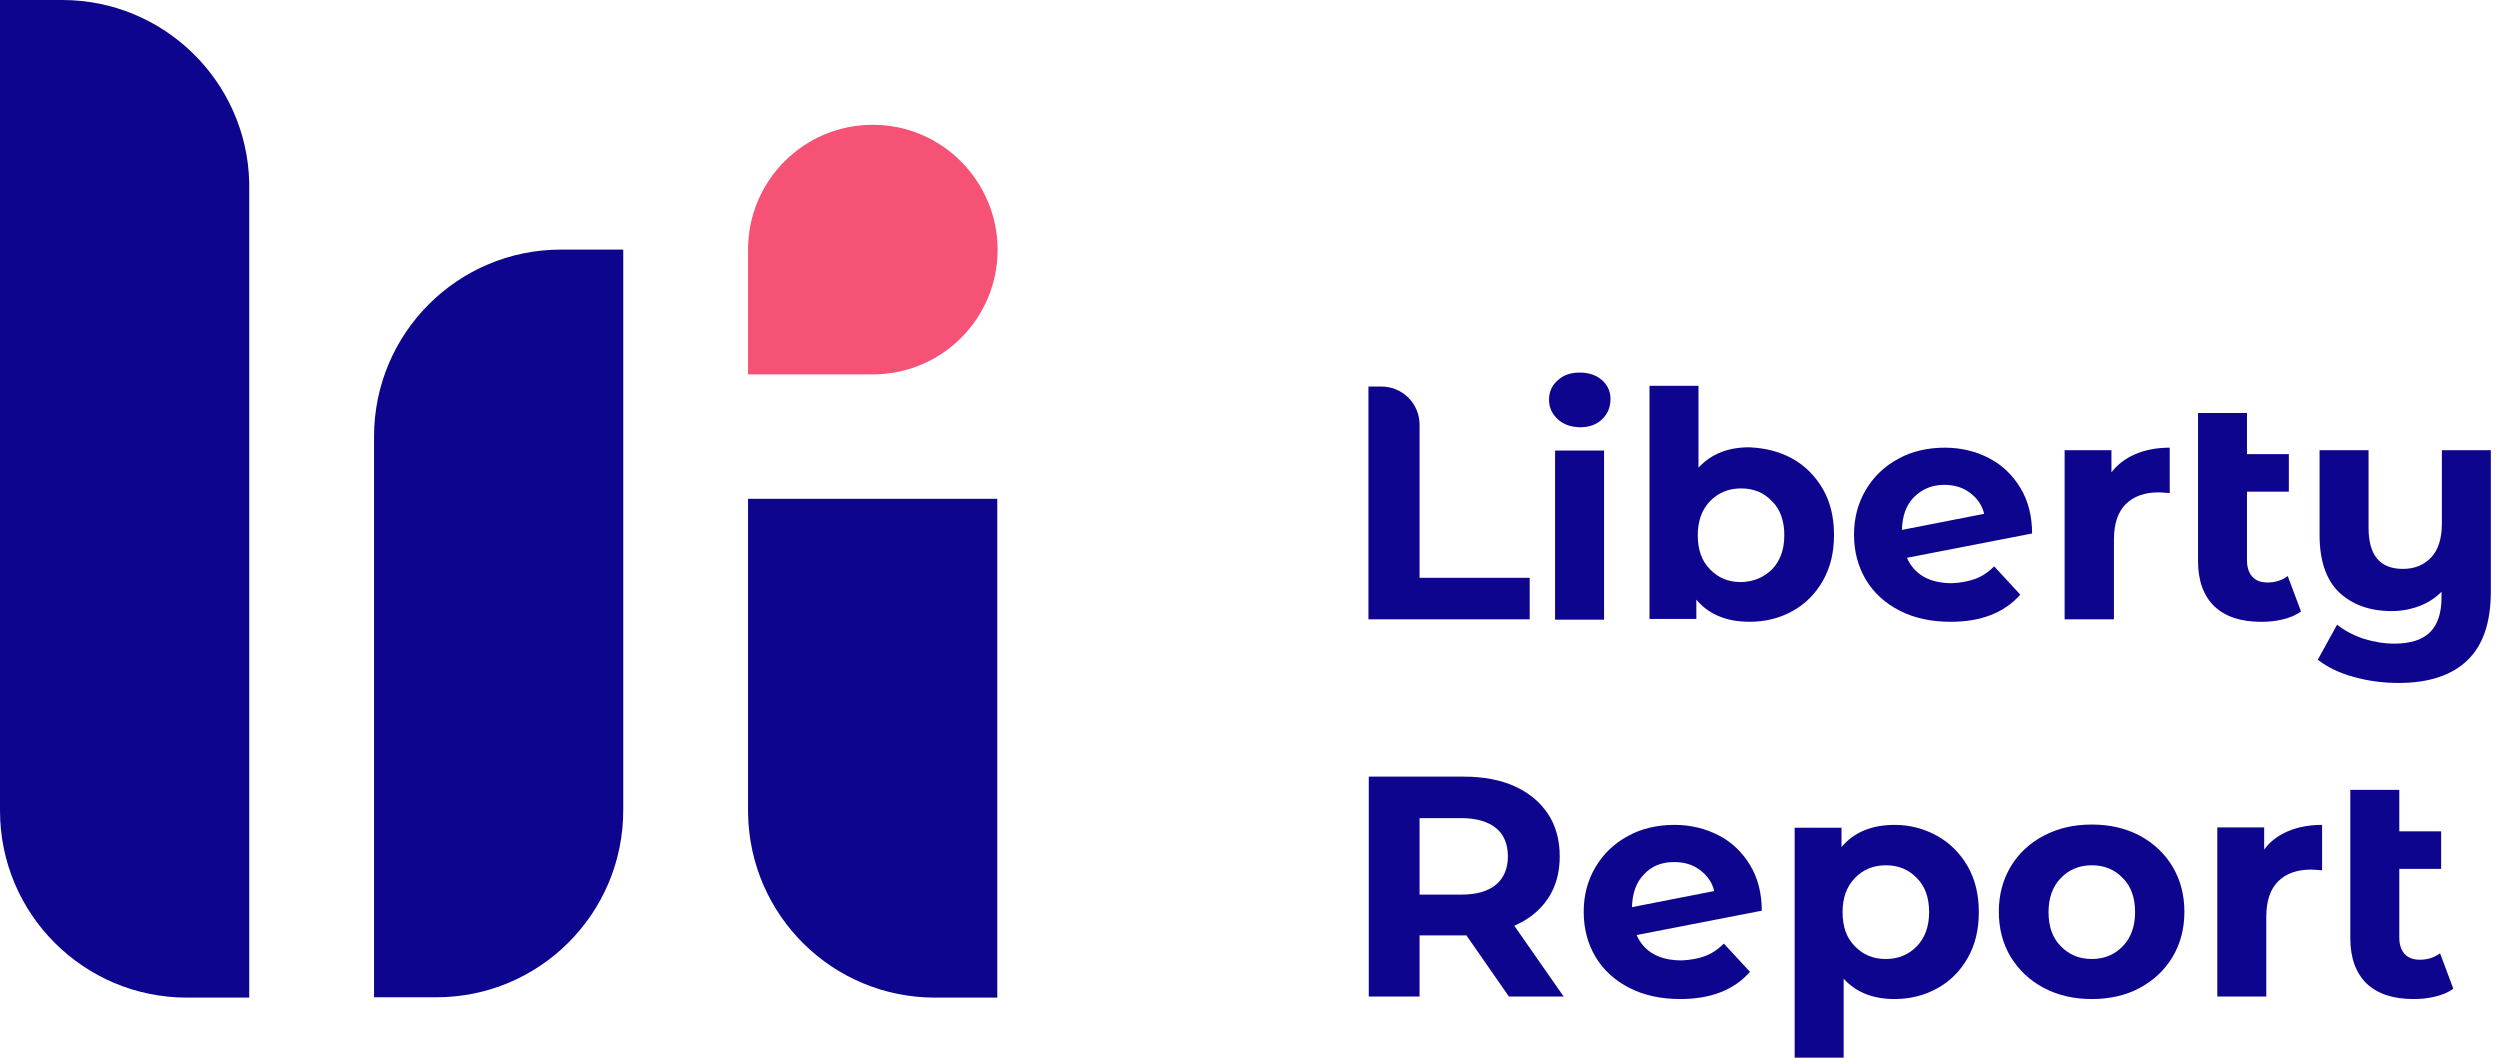 <?xml version="1.0" encoding="UTF-8"?> <svg xmlns="http://www.w3.org/2000/svg" width="104" height="44" viewBox="0 0 104 44" fill="none"> <path d="M64.796 17.433C64.558 17.21 64.439 16.942 64.439 16.63C64.439 16.302 64.558 16.035 64.796 15.826C65.034 15.603 65.331 15.499 65.718 15.499C66.09 15.499 66.402 15.603 66.64 15.811C66.878 16.02 66.997 16.287 66.997 16.6C66.997 16.942 66.878 17.224 66.64 17.448C66.402 17.671 66.105 17.775 65.718 17.775C65.331 17.76 65.034 17.656 64.796 17.433ZM64.691 18.742H66.729V25.778H64.691V18.742Z" fill="#0E058E"></path> <path d="M74.569 19.083C75.105 19.381 75.521 19.812 75.834 20.348C76.146 20.898 76.295 21.523 76.295 22.252C76.295 22.981 76.146 23.605 75.834 24.156C75.521 24.706 75.105 25.123 74.569 25.42C74.034 25.718 73.439 25.866 72.784 25.866C71.817 25.866 71.073 25.554 70.568 24.944V25.747H68.619V16.049H70.657V19.455C71.178 18.89 71.877 18.607 72.769 18.607C73.439 18.637 74.034 18.786 74.569 19.083ZM73.721 23.68C74.063 23.323 74.227 22.847 74.227 22.267C74.227 21.672 74.063 21.196 73.721 20.854C73.379 20.497 72.963 20.318 72.427 20.318C71.906 20.318 71.475 20.497 71.133 20.854C70.791 21.21 70.627 21.686 70.627 22.267C70.627 22.862 70.791 23.338 71.133 23.68C71.475 24.037 71.892 24.215 72.427 24.215C72.948 24.2 73.379 24.022 73.721 23.68Z" fill="#0E058E"></path> <path d="M82.17 24.082C82.452 23.978 82.72 23.799 82.958 23.561L84.044 24.737C83.374 25.495 82.408 25.867 81.143 25.867C80.355 25.867 79.641 25.718 79.031 25.406C78.421 25.094 77.945 24.662 77.618 24.112C77.291 23.561 77.127 22.937 77.127 22.238C77.127 21.553 77.291 20.929 77.618 20.378C77.945 19.828 78.391 19.396 78.972 19.084C79.537 18.772 80.191 18.623 80.905 18.623C81.575 18.623 82.184 18.772 82.735 19.054C83.285 19.337 83.717 19.753 84.044 20.289C84.371 20.825 84.535 21.464 84.535 22.193L79.329 23.204C79.477 23.547 79.715 23.814 80.028 23.993C80.34 24.171 80.742 24.261 81.203 24.261C81.56 24.246 81.872 24.186 82.17 24.082ZM79.626 20.676C79.299 21.003 79.135 21.464 79.12 22.044L82.541 21.375C82.452 21.003 82.244 20.72 81.947 20.497C81.649 20.274 81.292 20.17 80.876 20.17C80.37 20.17 79.953 20.349 79.626 20.676Z" fill="#0E058E"></path> <path d="M88.833 18.891C89.249 18.712 89.725 18.623 90.261 18.623V20.512C90.038 20.497 89.889 20.482 89.8 20.482C89.22 20.482 88.759 20.646 88.431 20.973C88.104 21.3 87.94 21.791 87.94 22.446V25.763H85.888V18.727H87.836V19.649C88.089 19.322 88.416 19.069 88.833 18.891Z" fill="#0E058E"></path> <path d="M95.722 25.436C95.528 25.585 95.275 25.689 94.978 25.764C94.68 25.838 94.383 25.868 94.07 25.868C93.222 25.868 92.583 25.659 92.122 25.228C91.675 24.797 91.438 24.172 91.438 23.339V17.181H93.475V18.891H95.216V20.453H93.475V23.309C93.475 23.607 93.55 23.83 93.698 23.993C93.847 24.157 94.055 24.231 94.338 24.231C94.65 24.231 94.933 24.142 95.171 23.964L95.722 25.436Z" fill="#0E058E"></path> <path d="M103.619 18.742V24.603C103.619 25.897 103.292 26.849 102.638 27.474C101.983 28.099 101.031 28.411 99.782 28.411C99.112 28.411 98.487 28.322 97.907 28.158C97.312 27.995 96.822 27.757 96.42 27.444L97.223 25.986C97.521 26.224 97.878 26.418 98.309 26.567C98.74 26.701 99.172 26.775 99.603 26.775C100.287 26.775 100.778 26.611 101.091 26.299C101.403 25.986 101.567 25.511 101.567 24.856V24.618C101.299 24.886 101.001 25.079 100.644 25.213C100.287 25.347 99.901 25.421 99.499 25.421C98.577 25.421 97.848 25.154 97.298 24.633C96.762 24.112 96.494 23.309 96.494 22.253V18.727H98.532V21.955C98.532 23.101 99.008 23.666 99.96 23.666C100.451 23.666 100.838 23.502 101.135 23.19C101.433 22.878 101.582 22.402 101.582 21.777V18.727H103.619V18.742Z" fill="#0E058E"></path> <path d="M62.772 41.456L61.002 38.912H60.898H59.054V41.456H56.941V32.308H60.898C61.701 32.308 62.415 32.441 63.01 32.709C63.605 32.977 64.067 33.364 64.394 33.855C64.721 34.346 64.885 34.941 64.885 35.625C64.885 36.309 64.721 36.889 64.394 37.38C64.067 37.871 63.605 38.243 62.995 38.511L65.048 41.456H62.772ZM62.237 34.45C61.91 34.182 61.419 34.033 60.779 34.033H59.054V37.216H60.779C61.419 37.216 61.895 37.083 62.237 36.8C62.564 36.517 62.728 36.13 62.728 35.625C62.728 35.119 62.564 34.717 62.237 34.45Z" fill="#0E058E"></path> <path d="M70.924 39.775C71.207 39.67 71.475 39.492 71.713 39.254L72.799 40.429C72.129 41.188 71.162 41.56 69.898 41.56C69.11 41.56 68.396 41.411 67.786 41.098C67.176 40.786 66.7 40.355 66.373 39.804C66.046 39.254 65.882 38.629 65.882 37.93C65.882 37.246 66.046 36.621 66.373 36.071C66.7 35.52 67.146 35.089 67.726 34.777C68.292 34.464 68.946 34.315 69.66 34.315C70.329 34.315 70.939 34.464 71.49 34.747C72.04 35.029 72.472 35.446 72.799 35.981C73.126 36.517 73.29 37.157 73.29 37.885L68.083 38.897C68.232 39.239 68.47 39.507 68.782 39.685C69.095 39.864 69.496 39.953 69.958 39.953C70.315 39.938 70.642 39.879 70.924 39.775ZM68.396 36.368C68.069 36.695 67.905 37.157 67.89 37.737L71.311 37.067C71.222 36.695 71.014 36.413 70.716 36.19C70.419 35.967 70.062 35.862 69.645 35.862C69.125 35.862 68.708 36.026 68.396 36.368Z" fill="#0E058E"></path> <path d="M80.593 34.777C81.129 35.074 81.545 35.505 81.858 36.041C82.17 36.591 82.319 37.216 82.319 37.945C82.319 38.674 82.17 39.299 81.858 39.849C81.545 40.399 81.129 40.816 80.593 41.113C80.058 41.411 79.463 41.56 78.808 41.56C77.916 41.56 77.202 41.277 76.696 40.712V43.999H74.658V34.434H76.607V35.238C77.113 34.628 77.856 34.315 78.823 34.315C79.463 34.315 80.058 34.479 80.593 34.777ZM79.746 39.358C80.088 39.001 80.251 38.525 80.251 37.945C80.251 37.35 80.088 36.874 79.746 36.532C79.403 36.175 78.987 35.996 78.451 35.996C77.931 35.996 77.499 36.175 77.157 36.532C76.815 36.889 76.651 37.365 76.651 37.945C76.651 38.54 76.815 39.016 77.157 39.358C77.499 39.715 77.916 39.894 78.451 39.894C78.972 39.894 79.403 39.715 79.746 39.358Z" fill="#0E058E"></path> <path d="M85.026 41.099C84.431 40.786 83.984 40.355 83.642 39.804C83.315 39.254 83.151 38.629 83.151 37.93C83.151 37.231 83.315 36.606 83.642 36.056C83.969 35.506 84.431 35.074 85.026 34.762C85.621 34.45 86.275 34.301 87.019 34.301C87.763 34.301 88.417 34.45 89.012 34.762C89.592 35.074 90.053 35.506 90.381 36.056C90.708 36.606 90.871 37.231 90.871 37.93C90.871 38.629 90.708 39.254 90.381 39.804C90.053 40.355 89.592 40.786 89.012 41.099C88.432 41.411 87.763 41.56 87.019 41.56C86.275 41.56 85.621 41.411 85.026 41.099ZM88.313 39.358C88.655 39.001 88.819 38.525 88.819 37.945C88.819 37.35 88.655 36.874 88.313 36.532C87.971 36.175 87.554 35.996 87.019 35.996C86.498 35.996 86.067 36.175 85.725 36.532C85.383 36.889 85.219 37.365 85.219 37.945C85.219 38.54 85.383 39.016 85.725 39.358C86.067 39.715 86.498 39.894 87.019 39.894C87.54 39.894 87.971 39.715 88.313 39.358Z" fill="#0E058E"></path> <path d="M95.171 34.583C95.587 34.405 96.063 34.315 96.599 34.315V36.205C96.376 36.19 96.227 36.175 96.138 36.175C95.557 36.175 95.096 36.338 94.769 36.666C94.442 36.993 94.278 37.484 94.278 38.138V41.455H92.24V34.42H94.189V35.342C94.427 35.014 94.754 34.762 95.171 34.583Z" fill="#0E058E"></path> <path d="M102.057 41.129C101.864 41.278 101.611 41.382 101.314 41.456C101.016 41.531 100.719 41.56 100.406 41.56C99.558 41.56 98.919 41.352 98.458 40.921C98.011 40.489 97.773 39.864 97.773 39.032V32.858H99.811V34.584H101.552V36.146H99.811V39.002C99.811 39.299 99.886 39.522 100.034 39.686C100.183 39.85 100.391 39.924 100.674 39.924C100.986 39.924 101.269 39.835 101.507 39.656L102.057 41.129Z" fill="#0E058E"></path> <path d="M59.054 24.052V20.304V17.641C59.039 16.778 58.34 16.079 57.462 16.079H56.927V18.191V20.304V25.763H63.635V24.037H59.054V24.052Z" fill="#0E058E"></path> <path d="M41.487 20.75V41.501H38.899C34.63 41.501 31.179 38.079 31.119 33.825V20.75H41.487Z" fill="#0E058E"></path> <path d="M25.927 10.368V33.707C25.927 38.006 22.447 41.487 18.148 41.487H15.56V18.163C15.56 13.864 19.04 10.383 23.339 10.383H25.927V10.368Z" fill="#0E058E"></path> <path d="M10.368 7.586V41.501H7.78C3.481 41.501 0 38.02 0 33.722V0H2.588C6.813 0 10.264 3.377 10.368 7.586Z" fill="#0E058E"></path> <path d="M36.31 5.191C33.44 5.191 31.119 7.512 31.119 10.383V15.574H36.31C39.181 15.574 41.502 13.254 41.502 10.383C41.487 7.512 39.166 5.191 36.31 5.191Z" fill="#F65275"></path> </svg> 